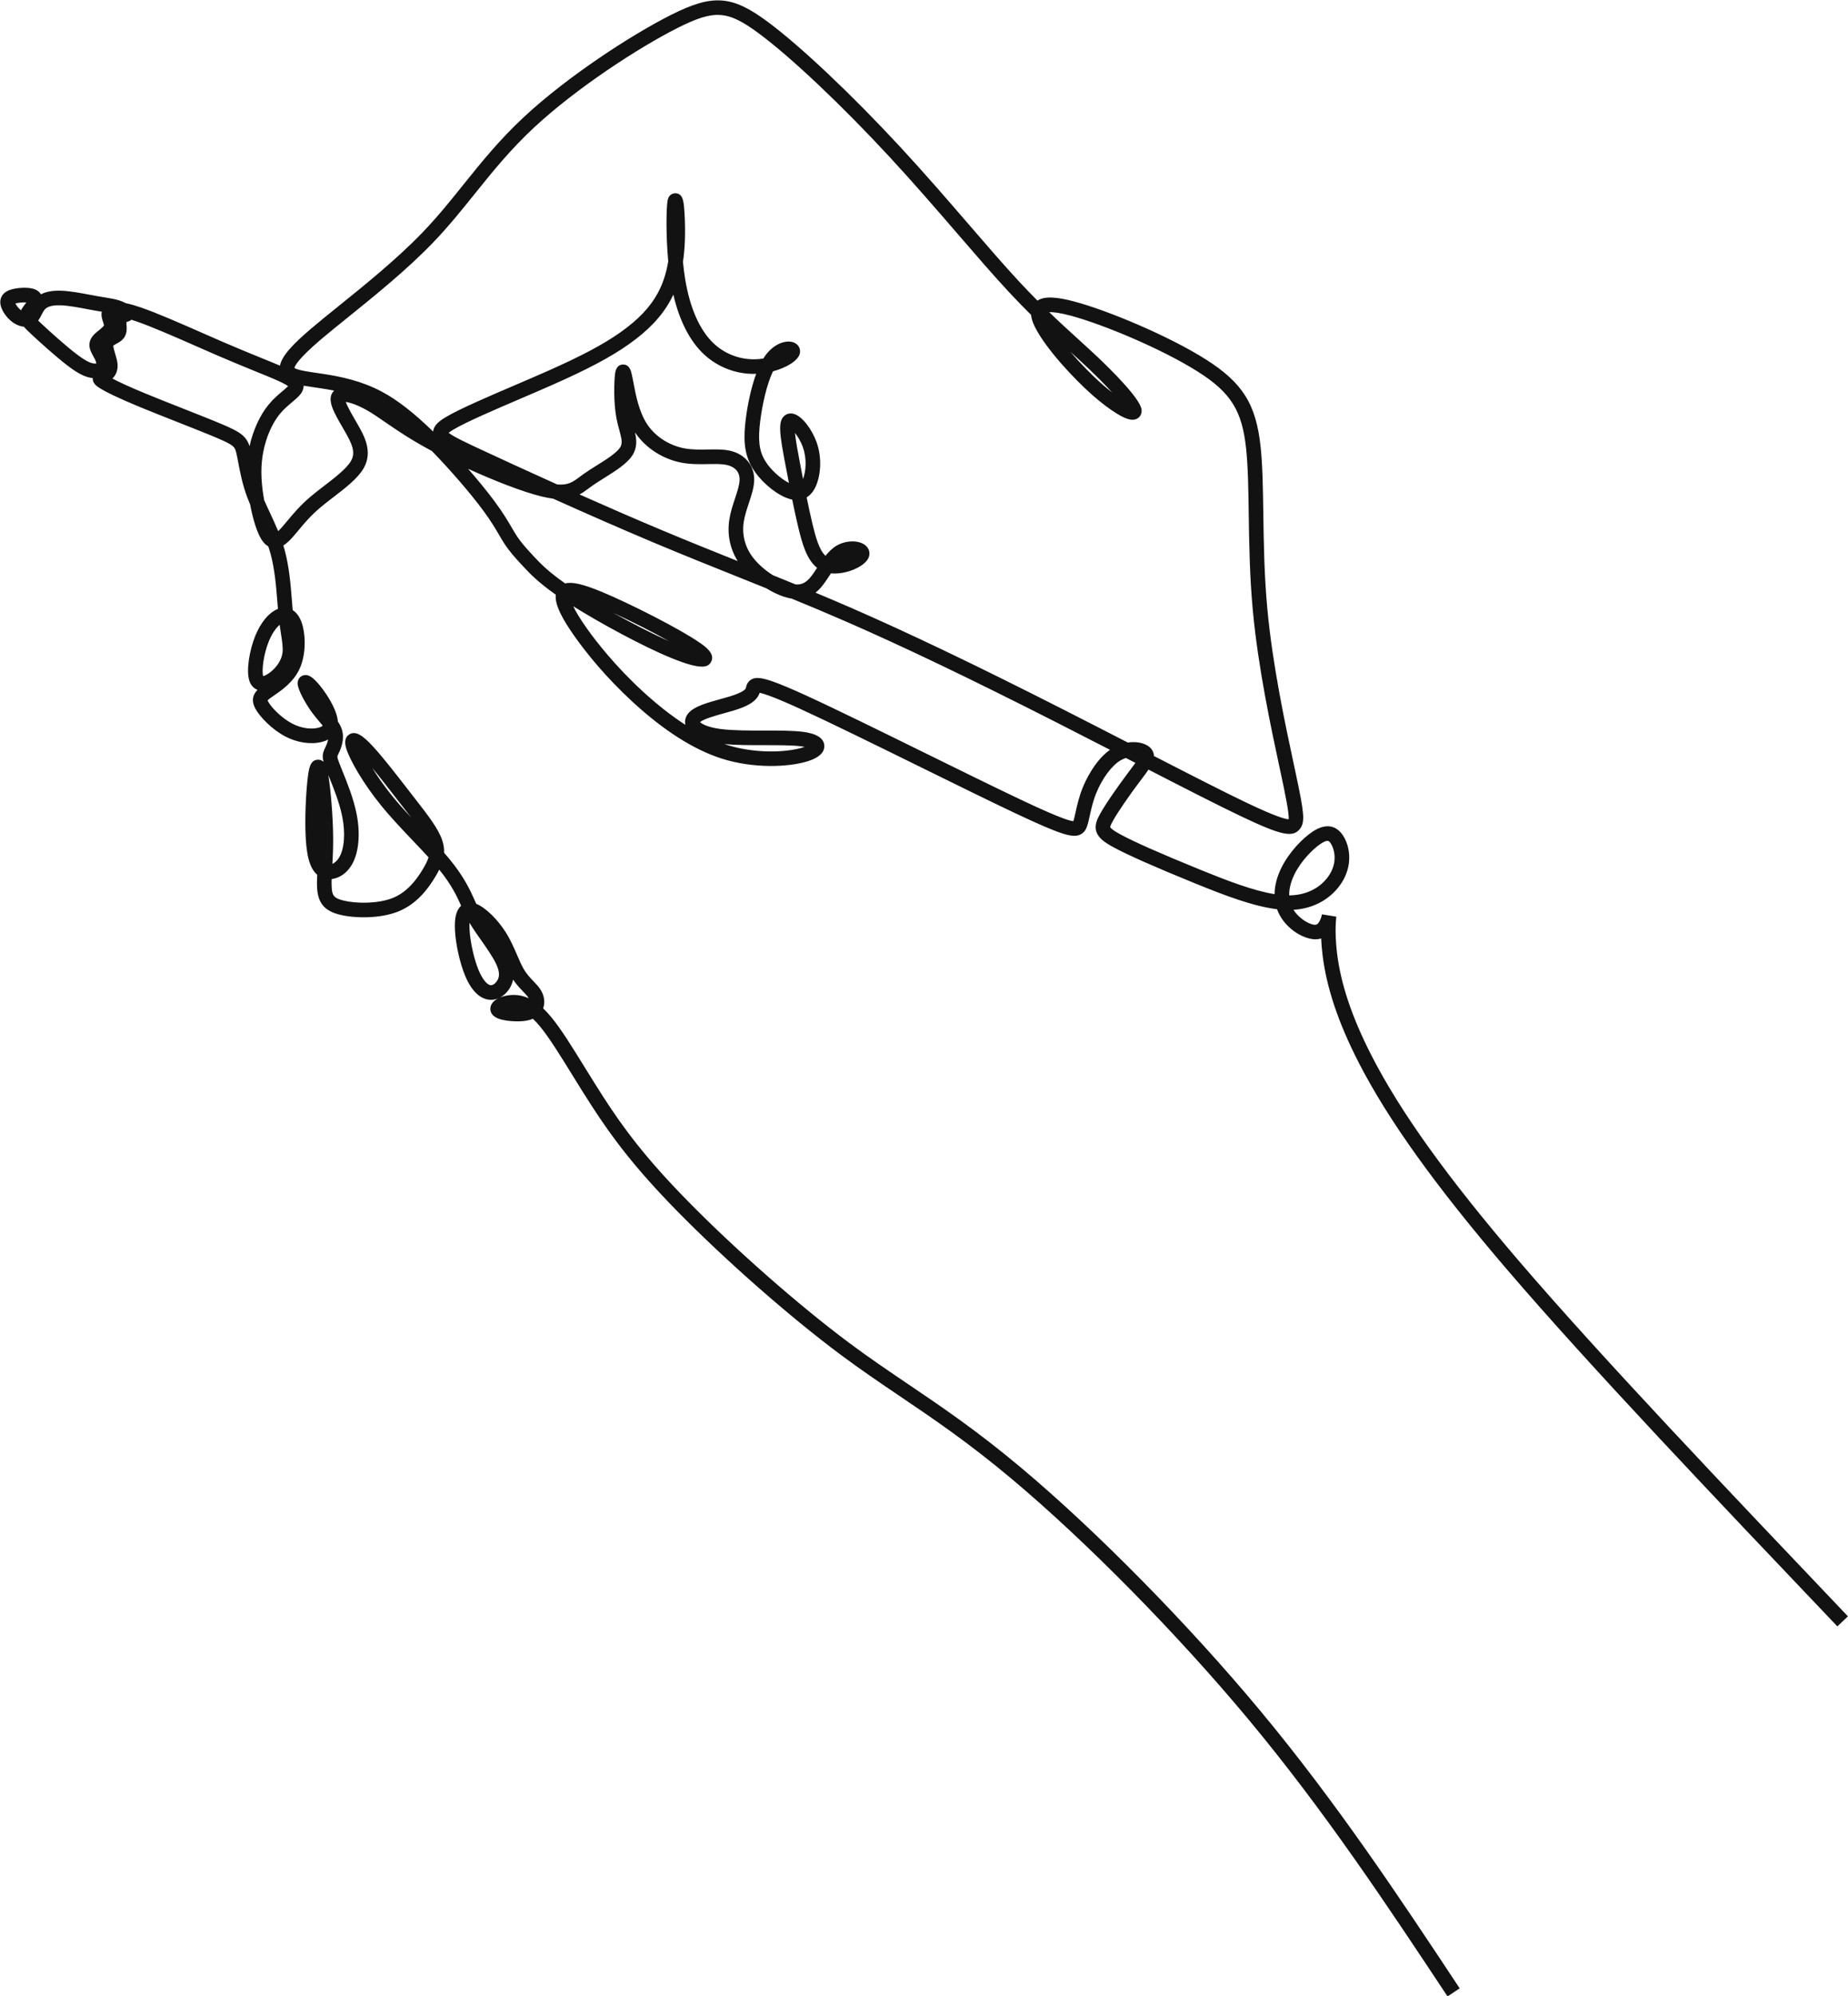 <?xml version="1.0" encoding="UTF-8" standalone="no"?>
<!DOCTYPE svg PUBLIC "-//W3C//DTD SVG 1.1//EN" "http://www.w3.org/Graphics/SVG/1.1/DTD/svg11.dtd">
<svg width="100%" height="100%" viewBox="0 0 3130 3379" version="1.1" xmlns="http://www.w3.org/2000/svg" xmlns:xlink="http://www.w3.org/1999/xlink" xml:space="preserve" xmlns:serif="http://www.serif.com/" style="fill-rule:evenodd;clip-rule:evenodd;stroke-linejoin:round;stroke-miterlimit:2;">
    <g transform="matrix(1,0,0,1,-5995.09,-7485.73)">
        <g transform="matrix(5.556,0,0,5.556,0,0)">
            <g transform="matrix(1,0,0,1,1083.73,1861.29)">
                <path d="M0,-421.495C0.312,-420.834 0.953,-419.983 1.711,-419.419C2.034,-420.054 2.473,-420.648 2.901,-421.228C3.047,-421.427 3.195,-421.627 3.329,-421.818C2.293,-421.877 0.865,-421.751 0,-421.495M234.919,-407.593L234.919,-407.592L234.919,-407.593ZM6.936,-416.29C7.351,-415.886 7.76,-415.502 8.005,-415.272C10.328,-413.097 15.158,-408.727 18.53,-406.148C21.695,-403.728 23.065,-403.303 23.906,-403.203C24.276,-403.159 24.522,-403.183 24.67,-403.211C24.646,-403.437 24.558,-403.835 24.296,-404.386C24.158,-404.676 23.979,-404.994 23.791,-405.331C23.15,-406.473 22.425,-407.766 22.568,-409.251C22.754,-411.166 24.267,-412.38 25.482,-413.356L25.816,-413.626C26.837,-414.458 26.986,-414.761 27.002,-414.851C26.994,-415.029 26.838,-415.498 26.734,-415.808C26.446,-416.676 26.069,-417.807 26.329,-418.985C25.637,-419.098 24.879,-419.222 24.04,-419.372C23.399,-419.486 22.713,-419.616 21.997,-419.752C19.358,-420.251 16.368,-420.816 14.037,-420.927C12.367,-421.007 10.15,-420.878 9.09,-419.818C8.66,-419.389 8.32,-418.728 7.96,-418.03C7.655,-417.44 7.344,-416.837 6.936,-416.29M321.578,-406.798C324.519,-403.364 327.979,-399.803 331.312,-396.87C332.406,-395.907 333.422,-395.07 334.351,-394.349C332.476,-396.409 330.032,-398.92 327.033,-401.766C325.298,-403.411 323.486,-405.062 321.578,-406.798M29.576,-398.614C31.262,-397.72 34.279,-396.274 39.608,-394.071C42.915,-392.704 47.006,-391.091 50.961,-389.531C55.618,-387.695 60.017,-385.961 63.105,-384.646C68.411,-382.388 70.341,-381.153 71.373,-378.015C72.457,-382.911 74.554,-387.488 77.197,-390.693C78.626,-392.427 80.213,-393.765 81.487,-394.84C82.032,-395.299 82.722,-395.881 83.134,-396.302C82.465,-396.808 81.007,-397.547 78.781,-398.502C77.238,-399.164 75.444,-399.892 73.368,-400.736C70.23,-402.012 66.326,-403.598 61.5,-405.682C59.593,-406.507 57.537,-407.41 55.426,-408.339C48.884,-411.215 41.469,-414.474 36.738,-416.091C36.245,-416.26 35.787,-416.408 35.362,-416.539C34.871,-416.128 34.291,-415.954 33.915,-415.841C33.885,-415.832 33.85,-415.821 33.813,-415.81C33.823,-415.625 33.84,-415.417 33.854,-415.253C33.946,-414.113 34.072,-412.554 33.234,-411.224C32.581,-410.189 31.563,-409.64 30.746,-409.198C30.445,-409.036 30.007,-408.799 29.833,-408.645C29.811,-408.175 30.186,-406.928 30.414,-406.167C30.722,-405.141 31.041,-404.079 31.13,-403.075C31.286,-401.316 30.742,-399.782 29.576,-398.614M237.646,-382.049C237.891,-379.516 238.641,-375.608 239.191,-372.734L239.43,-371.493C239.651,-370.337 239.874,-369.174 240.1,-368.009C240.981,-370.297 241.319,-374.105 240.061,-377.672C239.424,-379.476 238.479,-380.998 237.646,-382.049M75.839,-361.546C76.351,-360.374 76.914,-359.171 77.496,-357.928C78.375,-356.048 79.271,-354.135 80.091,-352.131C80.405,-352.415 80.803,-352.813 81.299,-353.37C81.789,-353.921 82.311,-354.551 82.863,-355.217C84.601,-357.313 86.764,-359.924 90.11,-362.75C91.352,-363.8 92.768,-364.886 94.138,-365.936C97.341,-368.394 100.972,-371.181 102.31,-373.528C103.831,-376.199 102.522,-378.875 100.354,-382.651L99.774,-383.653C97.118,-388.242 95.021,-391.867 96.656,-394.34C96.808,-394.568 96.977,-394.768 97.163,-394.944C95.798,-395.215 94.451,-395.439 93.128,-395.641C92.442,-395.745 91.776,-395.843 91.136,-395.935C89.959,-396.106 88.864,-396.266 87.86,-396.441C87.863,-396.081 87.808,-395.703 87.685,-395.306C87.237,-393.867 85.966,-392.795 84.356,-391.437C83.16,-390.429 81.804,-389.284 80.63,-387.862C78.269,-384.998 76.412,-380.741 75.538,-376.182C74.765,-372.149 74.795,-367.874 75.635,-362.729C75.699,-362.331 75.768,-361.936 75.839,-361.546M171.973,-363.294C180.021,-359.712 188.587,-355.974 196.835,-352.515C204.872,-349.143 212.648,-346.02 220.183,-343.003C217.819,-346.808 216.939,-351.142 217.634,-355.658C217.977,-357.886 218.68,-360.008 219.359,-362.059C220.062,-364.178 220.724,-366.179 220.762,-367.73C220.841,-370.97 218.273,-371.993 216.736,-372.314C215.246,-372.626 213.292,-372.59 211.221,-372.552C208.72,-372.505 205.884,-372.452 203.058,-372.988C197.381,-374.064 192.134,-377.44 189.021,-382.018C188.969,-382.095 188.917,-382.172 188.866,-382.249C189.408,-379.906 189.593,-377.517 188.034,-375.145C186.378,-372.626 182.886,-370.443 179.508,-368.332C178.216,-367.525 176.996,-366.763 175.952,-366.027C175.522,-365.724 175.121,-365.426 174.733,-365.137C173.787,-364.432 172.898,-363.805 171.973,-363.294M237.822,-335.888C239.568,-335.742 240.871,-336.363 242.188,-337.868C242.905,-338.687 243.627,-339.777 244.388,-340.938C241.253,-343.413 239.858,-348.215 238.631,-353.354C237.99,-356.039 237.385,-358.866 236.801,-361.741C236.133,-361.869 235.438,-362.085 234.721,-362.392C230.999,-363.988 226.858,-367.689 224.653,-371.394C221.986,-375.874 221.926,-380.617 222.654,-386.361C223.196,-390.644 224.252,-395.796 225.812,-400.046C219.874,-399.859 214.108,-402.022 209.784,-406.107C205.538,-410.118 202.388,-416.317 200.566,-424.19C200.3,-423.62 200.018,-423.06 199.718,-422.512C197.017,-417.544 192.931,-413.242 186.857,-408.973C181.398,-405.134 174.506,-401.476 163.812,-396.743C160.792,-395.406 157.415,-393.96 154.148,-392.56C146.131,-389.126 137.84,-385.574 133.777,-383.22C132.881,-382.699 132.362,-382.333 132.065,-382.09C133.494,-380.904 138.094,-378.765 142.206,-376.85C147.792,-374.252 155.915,-370.505 165.131,-366.356C168.522,-366.057 169.931,-367.107 172.075,-368.706C172.493,-369.016 172.927,-369.339 173.39,-369.665C174.533,-370.472 175.804,-371.266 177.149,-372.106C179.982,-373.877 183.194,-375.884 184.314,-377.589C185.153,-378.865 184.831,-380.233 184.084,-382.963C183.796,-384.015 183.469,-385.208 183.221,-386.521C182.296,-391.424 182.524,-397.752 182.771,-399.886C182.854,-400.608 183.108,-402.808 185.176,-402.885C187.154,-402.959 187.63,-400.983 187.833,-400.14C188.002,-399.439 188.192,-398.476 188.445,-397.149L188.491,-396.907C189.144,-393.481 190.128,-388.305 192.701,-384.52C195.164,-380.898 199.346,-378.222 203.887,-377.36C206.262,-376.91 208.74,-376.956 211.138,-377.001C213.466,-377.045 215.666,-377.086 217.647,-376.671C222.353,-375.686 225.32,-372.134 225.211,-367.621C225.156,-365.408 224.393,-363.101 223.584,-360.66C222.962,-358.782 222.318,-356.841 222.032,-354.981C221.42,-351 222.416,-347.199 224.913,-343.989C226.554,-341.879 228.757,-340.061 230.924,-338.691C233.206,-337.77 235.506,-336.837 237.822,-335.888M182.291,-327.196C187.99,-324.018 194.171,-320.836 199.268,-318.589C194.123,-321.456 187.667,-324.714 182.291,-327.196M80.549,-323.579C79.531,-322.708 78.266,-321.072 77.229,-318.507C75.643,-314.582 75.017,-309.576 75.535,-307.946C75.923,-308.029 76.716,-308.363 77.751,-309.18C79.764,-310.767 81.094,-312.873 81.4,-314.956C81.627,-316.496 81.346,-318.313 80.956,-320.829C80.825,-321.675 80.685,-322.585 80.549,-323.579M216.14,-287.229C216.318,-287.17 216.497,-287.111 216.674,-287.055C225.464,-284.254 234.959,-284.654 240.061,-286.211C240.255,-286.269 240.433,-286.328 240.597,-286.385C240.279,-286.447 239.913,-286.508 239.489,-286.562C236.798,-286.908 232.717,-286.906 228.39,-286.906C224.138,-286.905 219.764,-286.904 216.14,-287.229M108.762,-279.996C110.329,-277.448 112.371,-274.491 114.877,-271.405C116.661,-269.208 118.635,-267.007 120.657,-264.832C119.984,-265.712 119.269,-266.632 118.521,-267.595L116.283,-270.478C113.819,-273.661 111.134,-277.13 108.762,-279.996M347.071,-283.609C358.724,-277.616 368.733,-272.494 375.62,-269.22C384.431,-265.029 387.238,-264.351 388.129,-264.327C388.392,-265.868 386.87,-273.042 386.036,-276.974C385.804,-278.068 385.551,-279.249 385.281,-280.505C382.72,-292.447 378.848,-310.494 377.221,-327.93C376.247,-338.357 376.099,-348.473 375.968,-357.396C375.854,-365.108 375.756,-371.767 375.178,-377.241C373.949,-388.872 370.506,-394.36 360.437,-400.733C349.538,-407.629 331.643,-415.105 321.766,-417.763C318.183,-418.725 316.198,-418.897 315.129,-418.853C318.367,-415.731 321.339,-413.029 324.114,-410.507C326.21,-408.602 328.188,-406.803 330.096,-404.994C333.91,-401.375 342.832,-392.593 343.295,-389.194C343.457,-388.005 342.937,-386.933 341.937,-386.396C340.571,-385.665 338.818,-386.089 335.885,-387.86C333.686,-389.187 331.018,-391.201 328.373,-393.529C322.293,-398.879 314.136,-407.853 310.992,-413.949C310.619,-414.674 309.79,-416.282 309.623,-418.01C307.426,-420.185 305.107,-422.565 302.648,-425.214C298.019,-430.199 292.85,-436.188 287.377,-442.529C281.073,-449.833 273.929,-458.11 266.432,-466.202C251.766,-482.031 236.568,-496.391 226.771,-503.679C217.117,-510.859 213.154,-511.138 201.832,-505.436C189.826,-499.391 170.985,-487.064 158.205,-475.202C150.834,-468.361 145.347,-461.529 140.04,-454.923C136.099,-450.016 132.023,-444.942 127.276,-440.012C119.288,-431.713 109.263,-423.636 101.208,-417.144C98.135,-414.669 95.232,-412.33 92.948,-410.38C86.024,-404.465 85.152,-402.401 85.057,-401.871C85.799,-401.208 89.239,-400.708 91.776,-400.339C92.427,-400.245 93.103,-400.146 93.799,-400.04C99.174,-399.221 105.506,-397.933 111.727,-394.605C116.471,-392.065 121.49,-388.167 127.338,-382.46C127.541,-384.57 129.6,-385.941 131.546,-387.069C135.84,-389.559 144.257,-393.165 152.396,-396.651C155.65,-398.045 159.016,-399.486 162.011,-400.812C172.425,-405.422 179.09,-408.951 184.298,-412.613C189.789,-416.474 193.446,-420.295 195.809,-424.638C197.344,-427.46 198.395,-430.619 199.01,-434.325C198.247,-442.567 198.425,-450.849 198.816,-452.883C199.271,-455.246 201.207,-455.096 201.426,-455.069C203.606,-454.818 203.76,-452.383 203.972,-449.012C204.143,-446.293 204.181,-443.201 204.077,-440.531C203.989,-438.27 203.797,-436.163 203.495,-434.185C203.663,-432.466 203.874,-430.757 204.136,-429.126C205.568,-420.209 208.579,-413.368 212.84,-409.343C216.588,-405.803 221.698,-404.06 226.858,-404.571C227.248,-404.609 227.627,-404.66 227.996,-404.72C228.191,-405.037 228.392,-405.338 228.597,-405.621C231.362,-409.445 235.185,-410.507 237.376,-409.566C238.687,-409.002 239.4,-407.722 239.148,-406.379C238.709,-404.036 234.977,-401.907 230.934,-400.818C228.988,-396.743 227.664,-390.499 227.068,-385.802C226.324,-379.933 226.706,-376.645 228.478,-373.671C230.255,-370.684 233.421,-368.036 235.8,-366.804C235.551,-368.092 235.304,-369.379 235.059,-370.655L234.821,-371.895C232.921,-381.801 232.427,-385.426 234.339,-387.201C235.086,-387.894 236.119,-388.143 237.174,-387.884C239.917,-387.208 242.93,-382.914 244.257,-379.153C246.038,-374.106 245.37,-368.722 243.918,-365.624C243.231,-364.159 242.311,-363.084 241.205,-362.416C241.767,-359.656 242.349,-356.949 242.96,-354.389C243.924,-350.35 245.028,-346.339 246.954,-344.607C247.931,-345.825 249.027,-346.926 250.31,-347.688C253.24,-349.431 257.336,-349.427 259.253,-347.679C260.359,-346.67 260.652,-345.215 260.018,-343.883C258.756,-341.233 253.089,-338.807 248.612,-339.266C248.483,-339.07 248.354,-338.874 248.227,-338.679C247.376,-337.378 246.496,-336.032 245.538,-334.938C245.015,-334.341 244.47,-333.819 243.902,-333.375C247.494,-331.877 251.128,-330.333 254.808,-328.729C272.49,-321.02 292.89,-311.255 319.005,-297.996C325.8,-294.547 332.535,-291.088 339.103,-287.709C342.18,-288.176 344.971,-287.371 346.226,-285.826C346.806,-285.112 347.062,-284.376 347.071,-283.609M226.22,-307.385C228.363,-307.385 232.169,-306.095 241.039,-302.041C249.996,-297.948 264.287,-290.916 278.107,-284.115C288.956,-278.777 299.203,-273.735 306.593,-270.245C309.972,-268.649 319.9,-263.959 322.508,-263.739C322.736,-264.416 322.944,-265.363 323.183,-266.45C323.63,-268.494 324.187,-271.037 325.305,-273.831C326.086,-275.782 328.898,-282.113 333.682,-285.493C328.199,-288.31 322.613,-291.174 316.991,-294.028C290.954,-307.247 270.63,-316.976 253.029,-324.649C247.409,-327.099 242.007,-329.363 236.643,-331.563C235.862,-331.682 235.053,-331.881 234.212,-332.161C232.631,-332.688 230.78,-333.557 228.906,-334.707C225.915,-335.913 222.909,-337.117 219.856,-338.339C211.893,-341.528 203.656,-344.827 195.113,-348.411C184.664,-352.794 173.71,-357.619 163.936,-362.014C162.861,-362.149 161.673,-362.375 160.337,-362.702C154.548,-364.12 145.955,-367.494 137.998,-371.119C141.05,-367.626 143.86,-364.182 146.037,-361.247C148.683,-357.68 150.156,-355.155 151.342,-353.128C151.83,-352.292 152.252,-351.57 152.683,-350.899C154.103,-348.69 155.734,-346.891 158.062,-344.397C159.861,-342.47 162.211,-339.951 167.592,-336.186C169.726,-336.752 173.02,-335.979 178.586,-333.688C187.139,-330.166 202.74,-322.249 208.756,-318.029C210.271,-316.966 213.424,-314.755 212.069,-312.282C211.245,-310.778 209.544,-309.512 199.729,-313.554C191.058,-317.124 178.164,-324.152 170.053,-329.232C170.784,-327.683 172.08,-325.452 174.351,-322.272C177.021,-318.534 182.758,-311.105 191.175,-303.358C195.642,-299.248 200,-295.827 204.222,-293.115C203.943,-294.371 204.286,-295.652 205.202,-296.705C206.981,-298.751 210.869,-299.824 214.986,-300.961C215.939,-301.224 216.839,-301.473 217.651,-301.72C221.843,-302.996 222.546,-303.926 222.653,-304.266C222.678,-304.342 222.693,-304.419 222.711,-304.494C222.842,-305.049 223.148,-306.346 224.513,-307.013C224.981,-307.243 225.51,-307.385 226.22,-307.385M95.373,-277.825C96.063,-273.763 96.819,-265.392 96.862,-258.641C96.881,-255.661 96.763,-253.063 96.636,-250.738C97.293,-251.03 98.054,-251.636 98.677,-252.664C100.277,-255.307 100.644,-260.086 99.634,-265.135C98.771,-269.444 96.922,-274.007 95.57,-277.339C95.504,-277.505 95.438,-277.667 95.373,-277.825M399.937,-257.757C399.511,-257.757 398.89,-257.509 397.883,-256.838C395.473,-255.23 391.961,-251.666 389.947,-247.639C389.195,-246.134 388.247,-243.71 388.306,-241.141C388.401,-241.141 388.495,-241.141 388.59,-241.144C395.445,-241.295 399.637,-245.152 401.274,-248.712C402.967,-252.391 401.863,-255.66 400.944,-257.012C400.67,-257.414 400.437,-257.757 399.937,-257.757M138.437,-232.787C138.401,-232.249 138.394,-231.57 138.439,-230.716C138.646,-226.885 139.812,-221.676 141.213,-218.33C142.513,-215.225 143.905,-213.942 144.775,-213.776C145.565,-213.631 146.439,-214.427 146.916,-215.235C147.42,-216.09 147.842,-217.414 146.617,-220.092C145.585,-222.349 143.448,-225.381 141.731,-227.817C141.221,-228.541 140.736,-229.229 140.307,-229.858C139.554,-230.958 138.959,-231.89 138.437,-232.787M151.914,-210.802C153.472,-210.802 154.978,-210.472 156.462,-209.794C156.436,-209.844 156.408,-209.892 156.379,-209.941C156.042,-210.508 155.429,-211.147 154.72,-211.889C153.817,-212.831 152.725,-213.971 151.716,-215.473C151.542,-214.602 151.219,-213.771 150.749,-212.974C149.97,-211.652 148.916,-210.641 147.739,-210.019C148.783,-210.45 150.035,-210.724 151.365,-210.788C151.549,-210.798 151.732,-210.802 151.914,-210.802M436.571,94.357C418.173,66.591 399.147,37.881 375.875,9.936C354.16,-16.137 326.514,-44.207 303.725,-63.321C290.479,-74.432 279.906,-81.579 269.683,-88.491C263.543,-92.642 257.744,-96.562 251.461,-101.247C235.911,-112.841 216.36,-130.021 201.652,-145.016C188.707,-158.213 181.822,-167.475 175.467,-177.322C173.477,-180.405 171.576,-183.479 169.739,-186.452C166.118,-192.31 162.698,-197.846 159.9,-201.225C159.136,-202.149 158.421,-202.911 157.752,-203.538C156.165,-202.863 154.037,-202.619 151.398,-202.81C148.696,-203.007 145.072,-203.582 144.787,-206.288C144.704,-207.075 144.972,-207.873 145.54,-208.537C145.931,-208.993 146.471,-209.396 147.118,-209.732C146.1,-209.325 145.012,-209.202 143.942,-209.405C142.05,-209.766 139.328,-211.308 137.108,-216.611C135.51,-220.43 134.23,-226.132 133.996,-230.476C133.792,-234.27 134.387,-236.657 135.87,-237.978C134.678,-240.644 133.046,-244.245 129.204,-248.983C128.832,-248.231 128.399,-247.466 127.919,-246.673C125.855,-243.269 122.434,-238.478 116.563,-236.17C111.204,-234.06 103.667,-234.098 98.994,-235.224C94.269,-236.362 92.232,-238.736 91.968,-243.419C91.9,-244.6 91.931,-245.934 92,-247.42C91.966,-247.449 91.932,-247.478 91.898,-247.508C89.62,-249.541 88.576,-253.584 88.407,-261.026C88.271,-266.976 88.689,-273.783 89.172,-277.431C89.466,-279.658 89.832,-282.431 92.209,-282.481C92.96,-282.487 93.514,-282.231 93.937,-281.804C93.467,-283.622 93.69,-284.615 94.385,-286.037L94.466,-286.204C94.793,-286.88 95.167,-287.744 95.325,-288.618C94.756,-288.314 94.108,-288.07 93.387,-287.89C90.011,-287.047 85.845,-287.675 82.245,-289.572C78.217,-291.694 74.437,-295.581 73.109,-298.112C71.759,-300.689 72.521,-302.44 73.807,-303.754C72.681,-304.188 71.821,-305.111 71.366,-306.386C70.239,-309.539 71.364,-315.873 73.104,-320.175C74.802,-324.379 77.354,-327.399 80.028,-328.423C79.973,-329.092 79.918,-329.78 79.862,-330.487C79.491,-335.161 79.071,-340.459 77.79,-345.172C77.576,-345.959 77.338,-346.731 77.079,-347.492C76.61,-347.753 76.127,-348.134 75.661,-348.683C73.559,-351.162 72.224,-356.722 71.556,-360.237C71.243,-360.967 70.947,-361.693 70.674,-362.422C69.185,-366.393 68.459,-370.242 67.928,-373.052C67.721,-374.15 67.542,-375.099 67.356,-375.868C66.894,-377.788 66.784,-378.244 61.362,-380.552C58.328,-381.843 53.957,-383.566 49.329,-385.391C45.356,-386.957 41.248,-388.577 37.907,-389.958C31.543,-392.59 27.175,-394.675 25.274,-395.99C24.78,-396.332 23.477,-397.233 23.563,-398.765C23.503,-398.77 23.442,-398.777 23.382,-398.784C21.239,-399.038 19.051,-400.147 15.826,-402.613C12.314,-405.299 7.346,-409.792 4.963,-412.024C4.049,-412.88 3.226,-413.65 2.584,-414.402C1.585,-414.501 0.545,-414.867 -0.447,-415.503C-2.103,-416.563 -3.604,-418.396 -4.271,-420.174C-4.728,-421.394 -4.729,-422.505 -4.274,-423.474C-3.81,-424.467 -2.919,-425.197 -1.628,-425.645C0.141,-426.26 3.382,-426.543 5.387,-425.985C6.694,-425.622 7.399,-424.925 7.778,-424.294C9.438,-425.144 11.575,-425.496 14.248,-425.372C16.89,-425.247 20.043,-424.65 22.824,-424.124C23.524,-423.992 24.197,-423.864 24.823,-423.752C25.714,-423.593 26.511,-423.465 27.234,-423.348C29.038,-423.057 30.462,-422.826 31.812,-422.371C32.246,-422.224 32.945,-421.961 33.659,-421.584C35.153,-421.282 36.711,-420.803 38.178,-420.302C43.087,-418.623 50.271,-415.466 57.217,-412.413C59.319,-411.488 61.366,-410.589 63.265,-409.768C68.046,-407.703 71.926,-406.126 75.043,-404.859C77.142,-404.007 78.954,-403.271 80.537,-402.591C80.573,-402.575 80.611,-402.559 80.647,-402.544C81.207,-405.582 84.768,-409.244 90.059,-413.763C92.391,-415.755 95.317,-418.113 98.415,-420.61C106.373,-427.022 116.277,-435.002 124.07,-443.099C128.679,-447.886 132.513,-452.657 136.57,-457.71C141.978,-464.441 147.568,-471.402 155.178,-478.464C168.262,-490.608 187.545,-503.224 199.83,-509.412C212.622,-515.852 218.431,-515.429 229.427,-507.249C239.428,-499.81 254.857,-485.241 269.695,-469.227C277.247,-461.078 284.418,-452.768 290.746,-445.437C296.191,-439.128 301.335,-433.168 305.909,-428.242C307.879,-426.121 309.758,-424.175 311.558,-422.366C313.625,-423.724 317.16,-423.608 322.921,-422.06C333.113,-419.319 351.576,-411.606 362.816,-404.493C374.14,-397.327 378.22,-390.819 379.604,-377.709C380.203,-372.034 380.303,-365.281 380.417,-357.462C380.547,-348.619 380.694,-338.597 381.651,-328.344C383.254,-311.17 387.093,-293.278 389.633,-281.438C389.903,-280.179 390.156,-278.995 390.39,-277.897C392.827,-266.403 393.23,-263.504 391.582,-261.404C389.419,-258.652 385.911,-259.397 373.709,-265.201C366.839,-268.468 356.937,-273.53 345.413,-279.458C344.83,-278.583 344.136,-277.663 343.4,-276.688L342.7,-275.76C339.862,-271.976 336.223,-266.835 334.517,-263.748C333.757,-262.372 333.739,-261.997 333.752,-261.915C333.782,-261.814 334.078,-261.225 336.87,-259.707C341.028,-257.445 349.181,-253.84 361.102,-248.991C369.358,-245.632 377.321,-242.555 383.848,-241.514C383.87,-244.1 384.578,-246.852 385.967,-249.629C388.356,-254.408 392.434,-258.553 395.414,-260.54C400.511,-263.937 403.372,-261.355 404.624,-259.515C406.418,-256.876 407.675,-251.977 405.317,-246.851C403.195,-242.238 397.978,-237.255 389.614,-236.734C391.502,-233.774 395.119,-231.866 396.535,-232.217C397.356,-232.422 398.093,-234.206 398.287,-235.361L402.681,-234.648C402.675,-234.613 402.064,-230.546 402.863,-223.757C403.977,-214.289 407.414,-204.027 413.371,-192.385C422.192,-175.142 436.474,-155.244 458.313,-129.763C483.388,-100.507 521.612,-60.349 558.578,-21.515L558.632,-21.458L555.408,-18.39L555.355,-18.446C518.35,-57.322 480.084,-97.522 454.935,-126.866C432.86,-152.621 418.395,-172.796 409.409,-190.357C403.207,-202.48 399.62,-213.234 398.443,-223.236C398.234,-225.009 398.115,-226.612 398.053,-228.029C397.911,-227.98 397.765,-227.936 397.614,-227.899C394.26,-227.059 388.373,-229.887 385.511,-234.923C385.146,-235.564 384.842,-236.231 384.598,-236.919C377.269,-237.81 368.502,-241.176 359.425,-244.869C347.351,-249.78 339.047,-253.457 334.744,-255.797C331.924,-257.331 330.06,-258.682 329.479,-260.671C328.922,-262.58 329.776,-264.371 330.622,-265.9C332.437,-269.186 336.213,-274.527 339.141,-278.43L339.849,-279.371C340.366,-280.057 340.94,-280.815 341.429,-281.508C341.162,-281.644 340.896,-281.782 340.627,-281.92C339.927,-282.28 339.224,-282.642 338.52,-283.005C337.979,-282.832 337.42,-282.588 336.86,-282.256C334.155,-280.645 331.242,-276.69 329.437,-272.179C328.456,-269.725 327.942,-267.382 327.529,-265.498C327.244,-264.192 326.997,-263.065 326.653,-262.111C326.467,-261.595 325.974,-260.224 324.464,-259.599C322.2,-258.665 318.872,-259.522 304.691,-266.222C297.271,-269.726 287.008,-274.776 276.143,-280.123C262.35,-286.909 248.088,-293.927 239.189,-297.994C231.29,-301.603 228.135,-302.618 226.877,-302.864C225.914,-299.946 222.499,-298.543 218.947,-297.462C218.079,-297.198 217.152,-296.942 216.171,-296.671C213.622,-295.968 209.831,-294.922 208.706,-293.93C209.204,-293.433 210.919,-292.363 215.009,-291.828C218.624,-291.354 223.586,-291.354 228.389,-291.356C232.855,-291.368 237.082,-291.358 240.057,-290.976C244.203,-290.442 246.4,-289.058 246.586,-286.859C246.71,-285.387 245.904,-283.341 241.359,-281.954C235.619,-280.202 225.022,-279.724 215.323,-282.814C206.799,-285.53 197.66,-291.341 188.161,-300.085C179.886,-307.701 174.114,-314.948 170.729,-319.685C166.447,-325.682 164.585,-329.602 164.693,-332.398C164.698,-332.524 164.707,-332.646 164.72,-332.764C159.191,-336.664 156.713,-339.32 154.809,-341.361C152.316,-344.031 150.562,-345.97 148.939,-348.492C148.457,-349.243 147.991,-350.04 147.499,-350.883C146.369,-352.817 144.962,-355.224 142.463,-358.597C138.675,-363.706 132.629,-370.708 127.061,-376.434C127.027,-376.469 126.995,-376.502 126.962,-376.537C126.841,-376.6 126.721,-376.666 126.602,-376.729C120.278,-380.13 116.029,-383.057 112.615,-385.408C110.668,-386.75 108.987,-387.908 107.37,-388.841C104.355,-390.579 101.955,-391.326 100.705,-391.491C101.211,-390.055 102.678,-387.521 103.626,-385.883L104.212,-384.868C106.264,-381.298 109.072,-376.408 106.176,-371.324C104.394,-368.196 100.557,-365.253 96.847,-362.406C95.457,-361.34 94.144,-360.333 92.982,-359.351C89.938,-356.779 88,-354.44 86.289,-352.377C85.712,-351.68 85.166,-351.021 84.623,-350.411C83.712,-349.388 82.742,-348.409 81.672,-347.759C81.816,-347.292 81.954,-346.819 82.084,-346.34C83.475,-341.225 83.912,-335.707 84.298,-330.839C84.375,-329.875 84.448,-328.943 84.526,-328.059C86.014,-327.12 87.068,-325.378 87.663,-322.881C88.494,-319.39 88.472,-314.056 86.549,-310.013C84.653,-306.026 81.078,-303.576 78.712,-301.954L78.618,-301.891C78.025,-301.484 77.156,-300.888 76.883,-300.564C76.907,-300.488 76.955,-300.362 77.052,-300.18C78.024,-298.323 81.248,-295.127 84.32,-293.509C87.45,-291.859 90.498,-291.755 92.308,-292.208C93.042,-292.391 93.449,-292.609 93.663,-292.876C93.365,-293.241 93.043,-293.622 92.708,-294.017C91.988,-294.867 91.173,-295.829 90.393,-296.892C88.63,-299.296 86.021,-303.773 86.021,-305.75C86.021,-306.871 86.674,-307.812 87.685,-308.147C88.89,-308.547 90.455,-308.31 93.717,-303.924C94.633,-302.693 97.663,-298.393 98.221,-294.753C98.254,-294.539 98.278,-294.327 98.293,-294.12C98.812,-293.351 99.236,-292.565 99.504,-291.729C100.425,-288.853 99.355,-286.092 98.472,-284.265L98.383,-284.083C98.053,-283.407 98.01,-283.32 98.824,-281.193C99.063,-280.569 99.361,-279.833 99.694,-279.012C101.112,-275.516 103.054,-270.727 103.998,-266.008C105.235,-259.819 104.67,-253.97 102.483,-250.359C101.068,-248.022 98.94,-246.484 96.645,-246.14C96.563,-246.127 96.482,-246.117 96.401,-246.108C96.373,-245.201 96.37,-244.384 96.41,-243.671C96.546,-241.282 96.894,-240.308 100.036,-239.552C103.934,-238.612 110.48,-238.559 114.934,-240.31C119.552,-242.127 122.385,-246.128 124.113,-248.979C125.023,-250.481 125.619,-251.677 125.939,-252.733C124.53,-254.275 122.985,-255.897 121.39,-257.574C117.989,-261.147 114.473,-264.842 111.422,-268.6C105.919,-275.378 101.945,-282.406 100.865,-285.846C100.193,-287.981 100.521,-289.454 101.84,-290.224C103.829,-291.384 106.006,-289.716 108.874,-286.647C111.895,-283.416 116.096,-277.99 119.803,-273.203L122.033,-270.326C125.896,-265.359 128.945,-261.436 130.109,-257.92C130.554,-256.58 130.727,-255.332 130.676,-254.124C131.226,-253.5 131.751,-252.89 132.246,-252.292C136.809,-246.787 138.718,-242.513 139.982,-239.684L140.126,-239.362C140.251,-239.084 140.37,-238.817 140.486,-238.562C143.558,-237.33 147.192,-233.481 149.43,-229.956C150.931,-227.592 152.008,-225.097 152.959,-222.896C153.664,-221.263 154.33,-219.719 155.044,-218.53C155.921,-217.068 156.944,-216 157.934,-214.967C158.794,-214.068 159.606,-213.22 160.203,-212.218C161.289,-210.394 161.49,-208.387 160.872,-206.709C161.687,-205.939 162.504,-205.058 163.328,-204.063C166.322,-200.446 169.66,-195.045 173.525,-188.791C175.352,-185.837 177.239,-182.782 179.205,-179.735C185.414,-170.116 192.147,-161.061 204.829,-148.133C219.391,-133.287 238.739,-116.284 254.121,-104.814C260.322,-100.191 266.079,-96.299 272.175,-92.178C282.492,-85.202 293.161,-77.988 306.584,-66.731C329.562,-47.459 357.423,-19.174 379.295,7.088C402.723,35.22 421.816,64.033 440.28,91.899L436.571,94.357Z" style="fill:rgb(18,18,18);fill-rule:nonzero;"/>
            </g>
        </g>
    </g>
</svg>
